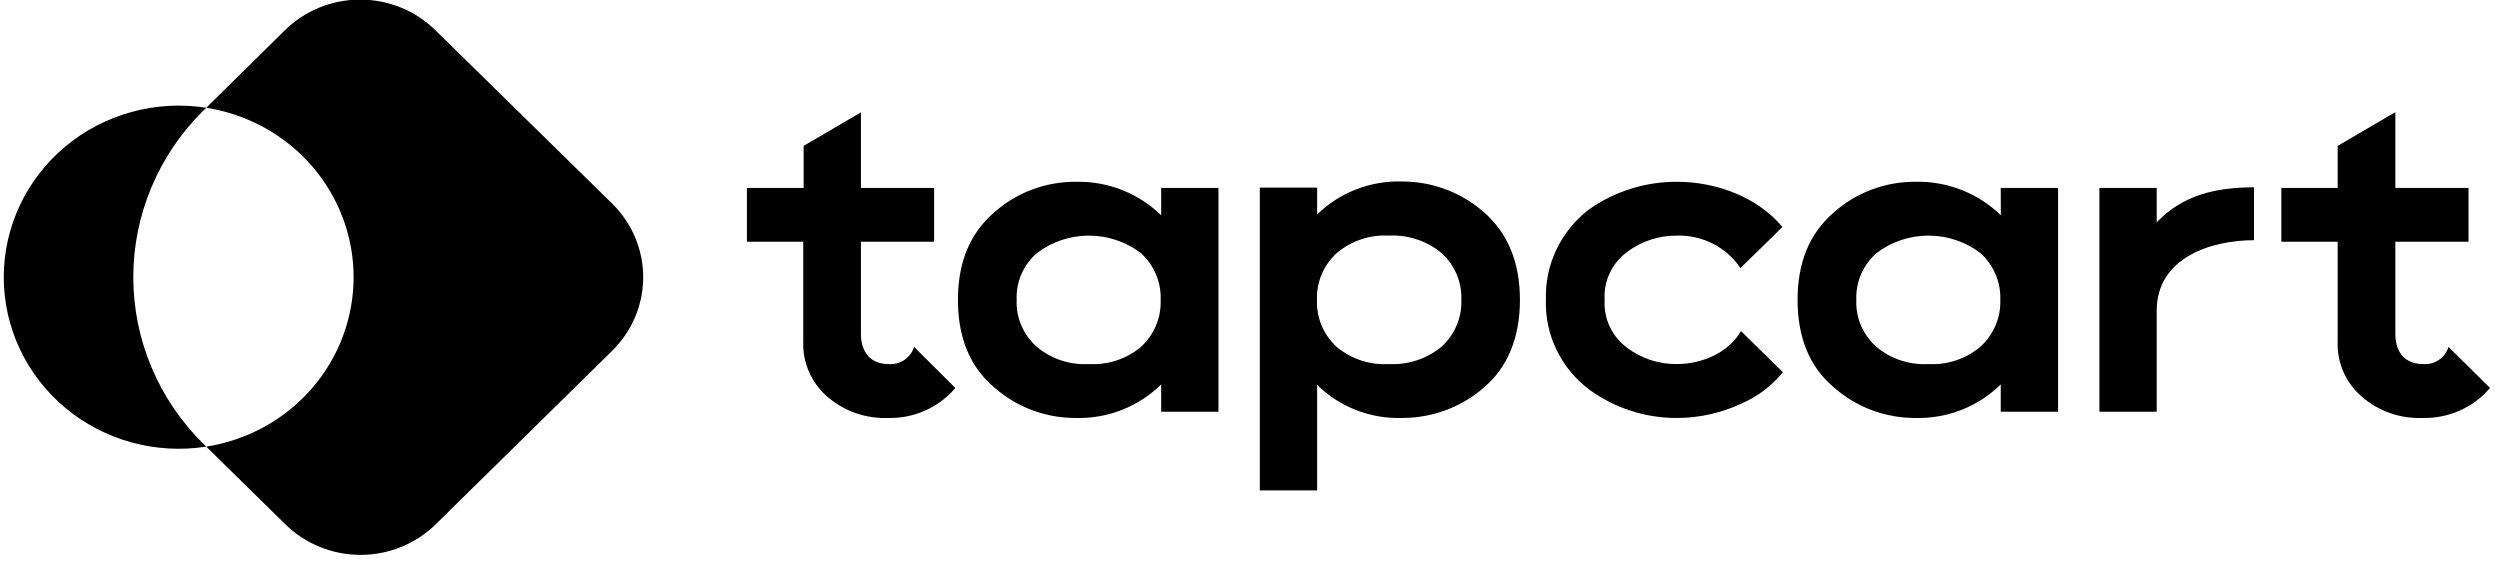 <svg width="180" height="41" viewBox="0 0 180 41" fill="none" xmlns="http://www.w3.org/2000/svg">
<g clip-path="url(#clip0_236:4921)">
<path d="M44.073 14.656L31.353 2.181C30.642 1.48 29.797 0.924 28.867 0.545C27.936 0.166 26.939 -0.029 25.931 -0.029C24.924 -0.029 23.926 0.166 22.995 0.545C22.065 0.924 21.22 1.48 20.509 2.181L14.849 7.759C17.808 8.222 20.502 9.705 22.447 11.941C24.392 14.176 25.46 17.019 25.46 19.958C25.46 22.897 24.392 25.74 22.447 27.976C20.502 30.212 17.808 31.695 14.849 32.157L20.536 37.741C21.247 38.442 22.092 38.997 23.023 39.377C23.953 39.756 24.951 39.951 25.958 39.951C26.966 39.951 27.964 39.756 28.894 39.377C29.825 38.997 30.669 38.442 31.38 37.741L44.073 25.26C45.505 23.853 46.31 21.946 46.31 19.958C46.31 17.97 45.505 16.063 44.073 14.656Z" fill="black"/>
<path d="M14.675 7.929L14.849 7.759C13.05 7.477 11.21 7.582 9.456 8.066C7.702 8.549 6.076 9.4 4.69 10.56C3.304 11.72 2.191 13.161 1.428 14.783C0.665 16.406 0.27 18.171 0.27 19.958C0.27 21.745 0.665 23.511 1.428 25.133C2.191 26.756 3.304 28.197 4.69 29.356C6.076 30.516 7.702 31.367 9.456 31.851C11.21 32.334 13.05 32.439 14.849 32.157L14.675 31.987C11.424 28.796 9.597 24.47 9.597 19.958C9.597 15.447 11.424 11.12 14.675 7.929Z" fill="black"/>
<path d="M83.605 13.529H87.731V29.647H83.605V27.674C82.804 28.467 81.847 29.091 80.791 29.507C79.736 29.924 78.604 30.123 77.467 30.094C75.289 30.106 73.186 29.316 71.573 27.882C69.838 26.419 68.971 24.308 68.971 21.591C68.971 18.873 69.838 16.805 71.573 15.3C73.185 13.863 75.289 13.073 77.467 13.087C78.603 13.064 79.732 13.265 80.787 13.68C81.842 14.095 82.8 14.714 83.605 15.502V13.529ZM78.405 26.212C79.767 26.29 81.108 25.848 82.146 24.978C82.614 24.549 82.983 24.027 83.228 23.446C83.473 22.865 83.589 22.24 83.567 21.612C83.593 20.98 83.48 20.35 83.234 19.766C82.989 19.181 82.618 18.655 82.146 18.224C81.075 17.408 79.756 16.964 78.399 16.964C77.043 16.964 75.724 17.408 74.653 18.224C74.171 18.644 73.79 19.164 73.539 19.747C73.287 20.329 73.172 20.959 73.2 21.591C73.172 22.226 73.289 22.859 73.541 23.445C73.793 24.031 74.175 24.555 74.658 24.978C75.698 25.849 77.04 26.291 78.405 26.212Z" fill="black"/>
<path d="M106.865 15.299C108.567 16.794 109.435 18.9 109.435 21.59C109.435 24.281 108.567 26.419 106.865 27.881C105.236 29.312 103.125 30.1 100.938 30.094C99.809 30.128 98.684 29.934 97.634 29.524C96.584 29.114 95.63 28.497 94.833 27.711V35.311H90.707V13.507H94.833V15.443C95.632 14.66 96.586 14.046 97.636 13.637C98.686 13.228 99.809 13.034 100.938 13.066C103.128 13.063 105.24 13.859 106.865 15.299ZM100 26.212C101.382 26.284 102.74 25.835 103.796 24.957C104.265 24.529 104.635 24.006 104.88 23.425C105.125 22.845 105.24 22.219 105.216 21.59C105.241 20.962 105.127 20.336 104.882 19.755C104.636 19.174 104.266 18.652 103.796 18.224C102.741 17.344 101.383 16.893 100 16.964C98.629 16.889 97.281 17.341 96.243 18.224C95.774 18.653 95.404 19.175 95.159 19.756C94.914 20.337 94.799 20.962 94.823 21.59C94.797 22.222 94.911 22.852 95.156 23.436C95.401 24.021 95.772 24.547 96.243 24.978C97.285 25.851 98.632 26.294 100 26.212Z" fill="black"/>
<path d="M114.428 28.052C113.417 27.291 112.606 26.305 112.063 25.174C111.52 24.044 111.26 22.802 111.305 21.553C111.269 20.315 111.529 19.085 112.065 17.963C112.601 16.841 113.397 15.858 114.39 15.092C116.237 13.781 118.46 13.079 120.739 13.088C123.613 13.088 126.557 14.215 128.33 16.337C128.33 16.363 125.31 19.304 125.31 19.299C124.815 18.559 124.135 17.957 123.335 17.548C122.534 17.14 121.641 16.939 120.739 16.964C119.435 16.951 118.164 17.371 117.134 18.155C116.599 18.555 116.174 19.077 115.895 19.676C115.616 20.276 115.492 20.933 115.534 21.591C115.493 22.248 115.617 22.905 115.896 23.505C116.175 24.104 116.6 24.626 117.134 25.026C118.165 25.809 119.436 26.227 120.739 26.212C122.578 26.212 124.481 25.366 125.348 23.835L128.368 26.797L128.336 26.84C127.538 27.809 126.513 28.576 125.348 29.073C123.908 29.744 122.334 30.093 120.739 30.094C118.466 30.101 116.251 29.385 114.428 28.052Z" fill="black"/>
<path d="M144.054 13.529H148.18V29.647H144.054V27.674C143.253 28.467 142.296 29.09 141.24 29.506C140.185 29.923 139.053 30.122 137.916 30.094C135.741 30.104 133.64 29.315 132.028 27.882C130.293 26.419 129.425 24.308 129.425 21.591C129.425 18.873 130.293 16.805 132.028 15.3C133.64 13.863 135.744 13.073 137.922 13.087C139.058 13.064 140.187 13.265 141.242 13.68C142.296 14.095 143.255 14.714 144.059 15.502L144.054 13.529ZM138.854 26.212C140.22 26.286 141.562 25.835 142.595 24.957C143.065 24.529 143.436 24.007 143.682 23.426C143.928 22.845 144.044 22.219 144.021 21.591C144.045 20.962 143.93 20.336 143.684 19.755C143.438 19.174 143.066 18.652 142.595 18.224C141.525 17.407 140.208 16.963 138.851 16.963C137.495 16.963 136.178 17.407 135.108 18.224C134.627 18.646 134.248 19.166 133.997 19.748C133.746 20.33 133.629 20.959 133.655 21.591C133.626 22.226 133.742 22.859 133.993 23.444C134.244 24.03 134.625 24.554 135.108 24.978C136.147 25.849 137.49 26.291 138.854 26.212Z" fill="black"/>
<path d="M155.283 16.012C157.121 14.071 159.479 13.486 162.288 13.486V17.294C159.235 17.294 155.283 18.527 155.283 22.372V29.647H151.157V13.529H155.283V16.012Z" fill="black"/>
<path d="M65.815 24.978C65.697 25.361 65.448 25.693 65.111 25.918C64.773 26.142 64.367 26.246 63.961 26.212C62.752 26.212 61.987 25.43 61.987 24.037V17.406H67.257V13.529H61.987V8.089L57.861 10.503V13.529H53.778V17.406H57.834V24.579C57.804 25.328 57.944 26.074 58.244 26.762C58.544 27.451 58.997 28.066 59.569 28.562C60.771 29.605 62.336 30.153 63.939 30.094C64.84 30.116 65.734 29.942 66.558 29.584C67.383 29.226 68.116 28.694 68.705 28.025L68.786 27.935C68.786 27.935 65.82 24.978 65.815 24.978Z" fill="black"/>
<path d="M176.293 24.978C176.177 25.361 175.929 25.694 175.592 25.918C175.256 26.143 174.85 26.247 174.444 26.212C173.229 26.212 172.465 25.43 172.465 24.037V17.406H177.735V13.529H172.465V8.089H172.438L168.312 10.503V13.529H164.256V17.406H168.312V24.579C168.282 25.328 168.422 26.074 168.722 26.762C169.022 27.451 169.474 28.066 170.047 28.562C171.249 29.605 172.814 30.153 174.417 30.094H174.444C175.343 30.114 176.235 29.939 177.057 29.582C177.88 29.224 178.611 28.693 179.199 28.025L179.28 27.935C179.28 27.935 176.304 24.978 176.293 24.978Z" fill="black"/>
</g>
<defs>
<clipPath id="clip0_236:4921">
<rect width="179" height="41" fill="white" transform="translate(0.28)"/>
</clipPath>
</defs>
</svg>
